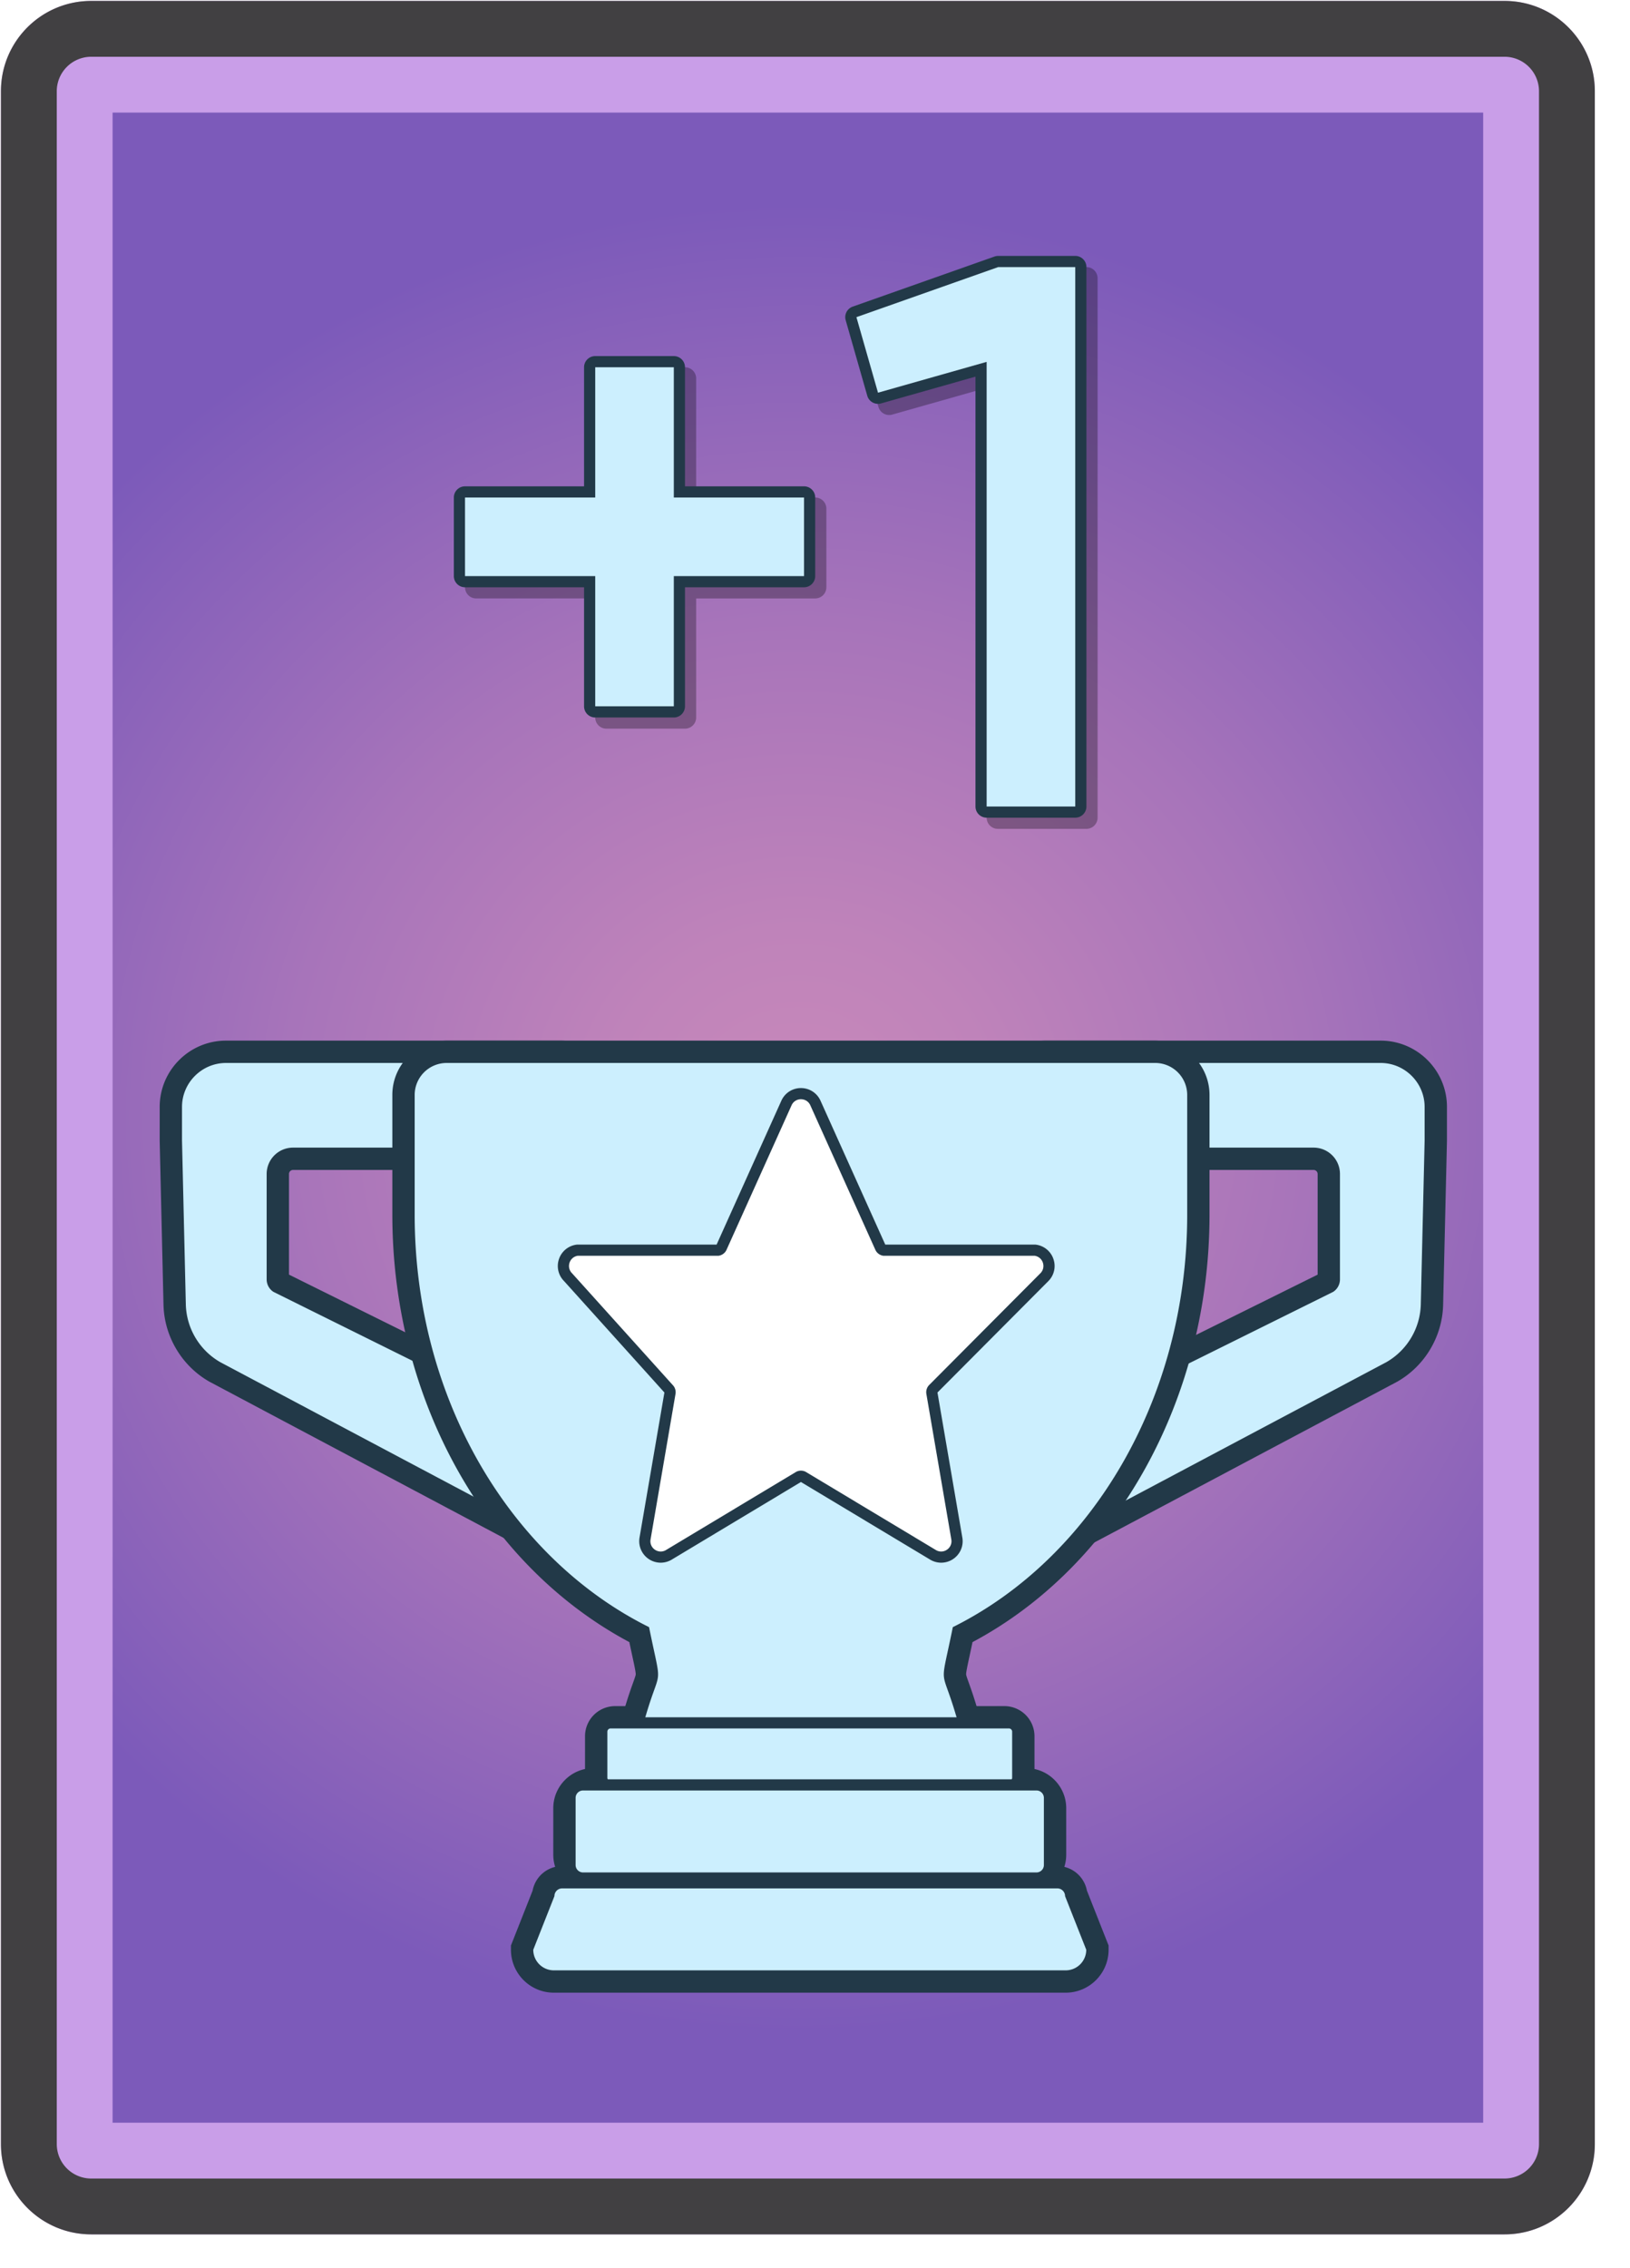<svg xmlns="http://www.w3.org/2000/svg" xmlns:xlink="http://www.w3.org/1999/xlink" width="291.969" height="406.205"><symbol id="b" viewBox="-146 -203 292 407"><image width="292" height="407" opacity=".3" overflow="visible" transform="matrix(1 0 0 -1 -146 204)"/><radialGradient id="a" cx="-3.05" cy="3.04" r="163.894" gradientTransform="matrix(0 1 -1.032 0 .085 6.09)" gradientUnits="userSpaceOnUse"><stop offset="0" stop-color="#c889ba"/><stop offset=".207" stop-color="#bf83ba"/><stop offset=".544" stop-color="#a774ba"/><stop offset=".967" stop-color="#7f5cba"/><stop offset="1" stop-color="#7c5aba"/></radialGradient><path fill="url(#a)" d="M-129.63-186.96a6.177 6.177 0 0 0-6.17 6.17v367.661a6.177 6.177 0 0 0 6.17 6.169h253.16a6.176 6.176 0 0 0 6.169-6.169V-180.79a6.177 6.177 0 0 0-6.169-6.17h-253.16z"/><path fill="#c99ee8" d="M119.7 183.04v-360h-245.5v360h245.5m3.83 20h-253.16c-8.931 0-16.17-7.238-16.17-16.169V-180.79c0-8.93 7.239-16.17 16.17-16.17h253.16c8.93 0 16.169 7.24 16.169 16.17v367.661c.001 8.931-7.239 16.169-16.169 16.169z"/><path fill="#414042" d="M123.53 193.04a6.176 6.176 0 0 0 6.169-6.169V-180.79a6.177 6.177 0 0 0-6.169-6.17h-253.16a6.177 6.177 0 0 0-6.17 6.17v367.661a6.177 6.177 0 0 0 6.17 6.169h253.16m0 10h-253.16c-8.931 0-16.17-7.238-16.17-16.169V-180.79c0-8.93 7.239-16.17 16.17-16.17h253.16c8.93 0 16.169 7.24 16.169 16.17v367.661c.001 8.931-7.239 16.169-16.169 16.169z"/></symbol><use xlink:href="#b" width="292" height="407" x="-146" y="-203" overflow="visible" transform="matrix(1 0 0 -1 145.969 203.205)"/><path fill="#cceffe" d="M110.182 320.967a3.393 3.393 0 0 1-3.39-3.388v-6.636a3.393 3.393 0 0 1 3.39-3.388h69.728c1.869 0 3.39 1.52 3.39 3.388v6.636a3.393 3.393 0 0 1-3.39 3.388h-69.728z"/><path fill="#223948" d="M179.909 309.556c.766 0 1.39.621 1.39 1.388v6.636a1.39 1.39 0 0 1-1.39 1.388h-69.728a1.39 1.39 0 0 1-1.39-1.388v-6.636c0-.767.622-1.388 1.39-1.388h69.728m0-4h-69.728a5.395 5.395 0 0 0-5.39 5.388v6.636a5.395 5.395 0 0 0 5.39 5.388h69.728a5.395 5.395 0 0 0 5.39-5.388v-6.636a5.395 5.395 0 0 0-5.39-5.388z"/><path fill="#cceffe" d="M106.285 337.345a5.186 5.186 0 0 1-5.18-5.18v-8.32a5.186 5.186 0 0 1 5.18-5.18h77.521a5.184 5.184 0 0 1 5.178 5.18v8.32a5.184 5.184 0 0 1-5.178 5.18h-77.521z"/><path fill="#223948" d="M183.806 320.665a3.18 3.18 0 0 1 3.178 3.18v8.32a3.18 3.18 0 0 1-3.178 3.18h-77.521a3.18 3.18 0 0 1-3.18-3.18v-8.32a3.18 3.18 0 0 1 3.18-3.18h77.521m0-4h-77.521c-3.959 0-7.18 3.221-7.18 7.18v8.32c0 3.959 3.221 7.18 7.18 7.18h77.521c3.958 0 7.178-3.221 7.178-7.18v-8.32c-.001-3.959-3.22-7.18-7.178-7.18z"/><path fill="#cceffe" d="M99.206 354.879a5.694 5.694 0 0 1-5.687-5.688v-.381l3.824-9.684a3.392 3.392 0 0 1 3.355-2.927h88.689a3.391 3.391 0 0 1 3.356 2.927l3.825 9.684v.381a5.695 5.695 0 0 1-5.688 5.688H99.206z"/><path fill="#223948" d="M189.389 338.2c.766 0 1.388.62 1.388 1.386l3.794 9.605a3.688 3.688 0 0 1-3.688 3.688H99.206a3.688 3.688 0 0 1-3.687-3.688l3.793-9.605c0-.766.62-1.386 1.387-1.386h88.69m0-4H100.7a5.396 5.396 0 0 0-5.295 4.392l-3.605 9.131-.279.708v.761c0 4.239 3.448 7.688 7.687 7.688h91.677c4.239 0 7.688-3.448 7.688-7.688v-.762l-.279-.708-3.606-9.13a5.404 5.404 0 0 0-5.299-4.392z"/><path fill="#cceffe" d="M101.36 278.444c-1.516 0-2.96-.784-4.298-1.645l-58.529-31.067c-4.374-2.498-7.13-7.122-7.246-12.098l-.683-29.316-.001-6.069c0-5.446 4.432-9.877 9.879-9.877h60.064c5.446 0 9.878 4.431 9.878 9.877v3.199c0 3.248-1.666 4.688-3.063 5.323-1.556.708-3.414.766-5.507.766l-49.368-.003a2.722 2.722 0 0 0-2.722 2.716v18.881c0 .2.089.386.241.512l49.361 24.471.096.062a7.003 7.003 0 0 1 3.06 4.444 7.014 7.014 0 0 1-.488 4.436l3.823 12.164-.512.789c-1.046 1.616-2.387 2.435-3.985 2.435z"/><path fill="#223948" d="M100.547 190.372c4.333 0 7.878 3.544 7.878 7.877v3.199c0 3.889-2.854 4.089-6.57 4.089-.426 0-.862-.003-1.308-.003H52.486a4.72 4.72 0 0 0-4.722 4.716v18.881c0 .902.458 1.744 1.215 2.235l49.397 24.488c2.336 1.51 3.007 4.656 1.494 6.989l3.796 12.077c-.705 1.089-1.462 1.523-2.307 1.523-.964 0-2.041-.566-3.285-1.371L39.47 243.965a12.287 12.287 0 0 1-6.185-10.378l-.683-29.316v-6.022c0-4.333 3.545-7.877 7.879-7.877h60.066m0-4H40.482c-6.55 0-11.879 5.328-11.879 11.877v6.069l.001.046.683 29.316c.133 5.673 3.274 10.944 8.199 13.758l.054.031.056.029 58.456 31.029c1.576 1.008 3.31 1.916 5.309 1.916 1.595 0 3.871-.581 5.664-3.35l1.022-1.579-.563-1.794-3.325-10.579a8.99 8.99 0 0 0 .32-4.941 8.986 8.986 0 0 0-3.931-5.706l-.19-.123-.204-.102-48.389-23.988V210.25a.72.72 0 0 1 .722-.716h48.061l.656.001.651.002c2.244 0 4.417-.072 6.335-.945 1.582-.72 4.235-2.604 4.235-7.144v-3.199c0-6.549-5.328-11.877-11.878-11.877z"/><path fill="#cceffe" d="M186.423 278.444c-1.598 0-2.938-.82-3.984-2.438l-.51-.789 3.82-12.163a7.006 7.006 0 0 1-.488-4.433 7 7 0 0 1 3.06-4.447l.096-.062 49.361-24.471a.663.663 0 0 0 .241-.512V210.25a2.721 2.721 0 0 0-2.72-2.716l-49.368.003c-3.206 0-8.571 0-8.571-6.089v-3.199c0-5.446 4.432-9.877 9.879-9.877h60.063c5.448 0 9.88 4.431 9.88 9.877v6.022l-.686 29.363a14.346 14.346 0 0 1-7.191 12.067L190.722 276.8c-1.338.86-2.784 1.644-4.299 1.644z"/><path fill="#223948" d="M247.302 190.372c4.334 0 7.88 3.544 7.88 7.877v6.022l-.685 29.316a12.28 12.28 0 0 1-6.185 10.378l-58.604 31.107c-1.244.805-2.322 1.371-3.286 1.371-.844 0-1.601-.435-2.305-1.523l3.793-12.077c-1.511-2.333-.839-5.479 1.495-6.989l49.396-24.488a2.662 2.662 0 0 0 1.216-2.235V210.25a4.718 4.718 0 0 0-4.72-4.716h-48.061c-.445 0-.882.003-1.308.003-3.717 0-6.571-.2-6.571-4.089v-3.199c0-4.333 3.545-7.877 7.879-7.877h60.066m0-4h-60.064c-6.55 0-11.879 5.328-11.879 11.877v3.199c0 4.539 2.653 6.424 4.235 7.144 1.918.873 4.092.945 6.336.945l.651-.002.656-.001h48.061a.72.72 0 0 1 .72.716v18.032l-48.389 23.988-.205.102-.191.124a8.99 8.99 0 0 0-3.928 5.708 9.007 9.007 0 0 0 .319 4.938l-3.323 10.58-.563 1.793 1.021 1.577c1.791 2.771 4.068 3.352 5.663 3.352 1.999 0 3.733-.908 5.31-1.916l58.455-31.029.055-.029.055-.03c4.926-2.814 8.068-8.086 8.199-13.759l.685-29.315.001-.047v-6.069c0-6.55-5.329-11.878-11.88-11.878z"/><path fill="#cceffe" d="m112.423 311.556.677-2.519c.971-3.611 1.7-5.648 2.184-6.997.751-2.098.751-2.098-.072-5.903-.197-.914-.437-2.019-.716-3.376-25.681-13.234-42.218-42.629-42.218-75.2v-21.459c0-4.262 3.467-7.729 7.729-7.729h126.96c4.245.034 7.686 3.502 7.686 7.729v21.459c0 32.571-16.537 61.966-42.217 75.2-.28 1.36-.52 2.466-.717 3.381-.823 3.803-.823 3.803-.071 5.902.483 1.348 1.213 3.384 2.184 6.992l.677 2.52h-62.086z"/><path fill="#223948" d="M80.007 190.372h126.96a5.73 5.73 0 0 1 5.686 5.729v21.459c0 33.144-17.3 61.583-41.982 73.853-2.503 12.37-2.096 5.775 1.229 18.143h-56.868c3.323-12.369 3.732-5.773 1.229-18.143-24.683-12.27-41.983-40.709-41.983-73.853v-21.459a5.73 5.73 0 0 1 5.729-5.729m0-4a9.666 9.666 0 0 0-6.878 2.849 9.664 9.664 0 0 0-2.852 6.881v21.459c0 32.953 16.599 62.753 42.452 76.533.199.951.375 1.765.526 2.466.359 1.657.618 2.855.618 3.303 0 .172-.171.658-.474 1.504-.494 1.378-1.24 3.461-2.232 7.151l-1.354 5.038h67.303l-1.355-5.039c-.991-3.687-1.737-5.77-2.231-7.147-.275-.77-.475-1.324-.475-1.505 0-.446.259-1.644.617-3.3.152-.702.328-1.517.528-2.471 25.853-13.78 42.451-43.58 42.451-76.533v-21.459c0-5.322-4.33-9.687-9.653-9.729H80.007v-.001z"/><path fill="#cceffe" d="M109.373 319.967a1.582 1.582 0 0 1-1.581-1.581v-8.249c0-.872.709-1.581 1.581-1.581h71.344c.872 0 1.582.709 1.582 1.581v8.249c0 .872-.71 1.581-1.582 1.581h-71.344z"/><path fill="#223948" d="M180.717 309.556c.32 0 .582.262.582.581v8.249a.582.582 0 0 1-.582.581h-71.344a.581.581 0 0 1-.581-.581v-8.249c0-.319.261-.581.581-.581h71.344m0-2h-71.344a2.584 2.584 0 0 0-2.581 2.581v8.249a2.584 2.584 0 0 0 2.581 2.581h71.344a2.584 2.584 0 0 0 2.582-2.581v-8.249a2.584 2.584 0 0 0-2.582-2.581z"/><path fill="#cceffe" d="M104.436 336.345a2.332 2.332 0 0 1-2.33-2.329v-12.021a2.332 2.332 0 0 1 2.33-2.33h81.219a2.332 2.332 0 0 1 2.329 2.33v12.021a2.332 2.332 0 0 1-2.329 2.329h-81.219z"/><path fill="#223948" d="M185.654 320.665c.732 0 1.329.596 1.329 1.33v12.021a1.33 1.33 0 0 1-1.329 1.329h-81.219a1.33 1.33 0 0 1-1.33-1.329v-12.021c0-.734.596-1.33 1.33-1.33h81.219m0-2h-81.219a3.334 3.334 0 0 0-3.33 3.33v12.021a3.333 3.333 0 0 0 3.33 3.329h81.219a3.332 3.332 0 0 0 3.329-3.329v-12.021a3.333 3.333 0 0 0-3.329-3.33z"/><path fill="#cceffe" d="M99.206 353.879a4.693 4.693 0 0 1-4.687-4.688v-.19l3.803-9.63a2.389 2.389 0 0 1 2.377-2.171h88.689a2.39 2.39 0 0 1 2.378 2.171l3.804 9.63v.19a4.693 4.693 0 0 1-4.688 4.688H99.206z"/><path fill="#223948" d="M189.389 338.2c.768 0 1.388.62 1.388 1.386l3.794 9.605a3.688 3.688 0 0 1-3.688 3.688H99.206a3.688 3.688 0 0 1-3.687-3.688l3.793-9.605c0-.766.62-1.386 1.387-1.386h88.69m0-2H100.7a3.39 3.39 0 0 0-3.355 2.927l-3.685 9.33-.14.354v.381a5.694 5.694 0 0 0 5.687 5.688h91.677a5.695 5.695 0 0 0 5.688-5.688v-.381l-.14-.354-3.686-9.33a3.394 3.394 0 0 0-3.357-2.927z"/><path fill="#fff" d="M168.582 278.871a2.82 2.82 0 0 1-1.323-.33l-23.449-14.083a.865.865 0 0 0-.74.028l-23.35 14.027a2.876 2.876 0 0 1-1.374.358 2.854 2.854 0 0 1-2.185-1.023 2.827 2.827 0 0 1-.621-2.31l4.469-26.056a.848.848 0 0 0-.244-.75l-18.031-20.012c-.735-.714-1.012-1.832-.676-2.869a2.833 2.833 0 0 1 2.297-1.941l.072-.011h25.205a.846.846 0 0 0 .579-.453l11.685-25.96c.499-1.011 1.478-1.619 2.568-1.619 1.092 0 2.07.608 2.553 1.587l11.716 26.026a.83.83 0 0 0 .563.419h27.094l.072.011a2.834 2.834 0 0 1 2.296 1.94 2.834 2.834 0 0 1-.719 2.917l-19.864 19.954a.857.857 0 0 0-.255.764l4.468 26.054a2.851 2.851 0 0 1-2.806 3.332z"/><path fill="#223948" d="M143.465 196.867c.659 0 1.318.344 1.656 1.029l11.7 25.994c.269.544.789.922 1.39 1.009h27.106c1.513.223 2.118 2.083 1.023 3.152l-19.874 19.965a1.852 1.852 0 0 0-.532 1.635l4.469 26.057c.206 1.194-.745 2.163-1.821 2.163-.283 0-.576-.067-.858-.216L144.325 263.6a1.838 1.838 0 0 0-1.718 0l-23.399 14.055a1.847 1.847 0 0 1-.859.216c-1.077 0-2.026-.969-1.82-2.163l4.469-26.057a1.85 1.85 0 0 0-.531-1.635l-17.986-19.965c-1.097-1.069-.49-2.93 1.023-3.152h25.218a1.849 1.849 0 0 0 1.39-1.009l11.7-25.994a1.82 1.82 0 0 1 1.653-1.029m0-2a3.82 3.82 0 0 0-3.449 2.144l-.016.032-.016.032-11.623 25.824h-25.006l-.145.021a3.83 3.83 0 0 0-3.103 2.622 3.823 3.823 0 0 0 .92 3.887l17.95 19.926.033.036-4.456 25.979a3.853 3.853 0 0 0 3.792 4.501c.615 0 1.233-.153 1.788-.444l.051-.027.051-.029 23.229-13.953 23.229 13.953.05.029.051.026a3.864 3.864 0 0 0 1.788.445 3.85 3.85 0 0 0 2.95-1.38 3.82 3.82 0 0 0 .842-3.122l-4.455-25.978 19.839-19.929a3.814 3.814 0 0 0 .951-3.921 3.826 3.826 0 0 0-3.101-2.621l-.145-.021h-26.895l-11.623-25.824-.015-.032-.016-.031a3.823 3.823 0 0 0-3.45-2.145z"/><g opacity=".3"><path d="M178.73 147.442a1 1 0 0 1-1-1v-78.31l-18.188 5.158a1 1 0 0 1-1.234-.688l-3.865-13.526a1.002 1.002 0 0 1 .629-1.218l25.395-8.969c.107-.037.22-.057.333-.057h13.802a1 1 0 0 1 1 1v96.609a1 1 0 0 1-1 1H178.73z"/><path d="M194.602 49.833v96.609H178.73V66.809l-19.46 5.52-3.865-13.526 25.395-8.969h13.802m0-2.001H180.8c-.227 0-.452.039-.666.114l-25.395 8.969a2 2 0 0 0-1.257 2.436l3.865 13.526a2.002 2.002 0 0 0 2.469 1.374l16.914-4.797v76.987a2 2 0 0 0 2 2h15.871a2 2 0 0 0 2-2V49.833a2 2 0 0 0-1.999-2z"/></g><path fill="#cceffe" d="M176.73 145.442a1 1 0 0 1-1-1v-78.31l-18.188 5.158a1 1 0 0 1-1.234-.688l-3.865-13.526a1.002 1.002 0 0 1 .629-1.218l25.395-8.969c.107-.037.22-.057.333-.057h13.802a1 1 0 0 1 1 1v96.609a1 1 0 0 1-1 1H176.73z"/><path fill="#223948" d="M192.602 47.833v96.609H176.73V64.809l-19.46 5.52-3.865-13.526 25.395-8.969h13.802m0-2.001H178.8c-.227 0-.452.039-.666.114l-25.395 8.969a2 2 0 0 0-1.257 2.436l3.865 13.526a2.002 2.002 0 0 0 2.469 1.374l16.914-4.797v76.987a2 2 0 0 0 2 2h15.871a2 2 0 0 0 2-2V47.833a2 2 0 0 0-1.999-2z"/><g opacity=".3"><path d="M108.618 129.499a1 1 0 0 1-1-1v-22.323H85.294a1 1 0 0 1-1-1V91.1a1 1 0 0 1 1-1h22.324V67.774a1 1 0 0 1 1-1h14.078a1 1 0 0 1 1 1V90.1h22.324a1 1 0 0 1 1 1v14.076a1 1 0 0 1-1 1h-22.324v22.323a1 1 0 0 1-1 1h-14.078z"/><path d="M122.696 67.774V91.1h23.324v14.076h-23.324v23.323h-14.078v-23.323H85.294V91.1h23.324V67.774h14.078m0-2h-14.078a2 2 0 0 0-2 2V89.1H85.294a2 2 0 0 0-2 2v14.076a2 2 0 0 0 2 2h21.324v21.323a2 2 0 0 0 2 2h14.078a2 2 0 0 0 2-2v-21.323h21.324a2 2 0 0 0 2-2V91.1a2 2 0 0 0-2-2h-21.324V67.774a2 2 0 0 0-2-2z"/></g><path fill="#cceffe" d="M106.618 127.499a1 1 0 0 1-1-1v-22.323H83.294a1 1 0 0 1-1-1V89.1a1 1 0 0 1 1-1h22.324V65.774a1 1 0 0 1 1-1h14.078a1 1 0 0 1 1 1V88.1h22.324a1 1 0 0 1 1 1v14.076a1 1 0 0 1-1 1h-22.324v22.323a1 1 0 0 1-1 1h-14.078z"/><path fill="#223948" d="M120.696 65.774V89.1h23.324v14.076h-23.324v23.323h-14.078v-23.323H83.294V89.1h23.324V65.774h14.078m0-2h-14.078a2 2 0 0 0-2 2V87.1H83.294a2 2 0 0 0-2 2v14.076a2 2 0 0 0 2 2h21.324v21.323a2 2 0 0 0 2 2h14.078a2 2 0 0 0 2-2v-21.323h21.324a2 2 0 0 0 2-2V89.1a2 2 0 0 0-2-2h-21.324V65.774a2 2 0 0 0-2-2z"/></svg>